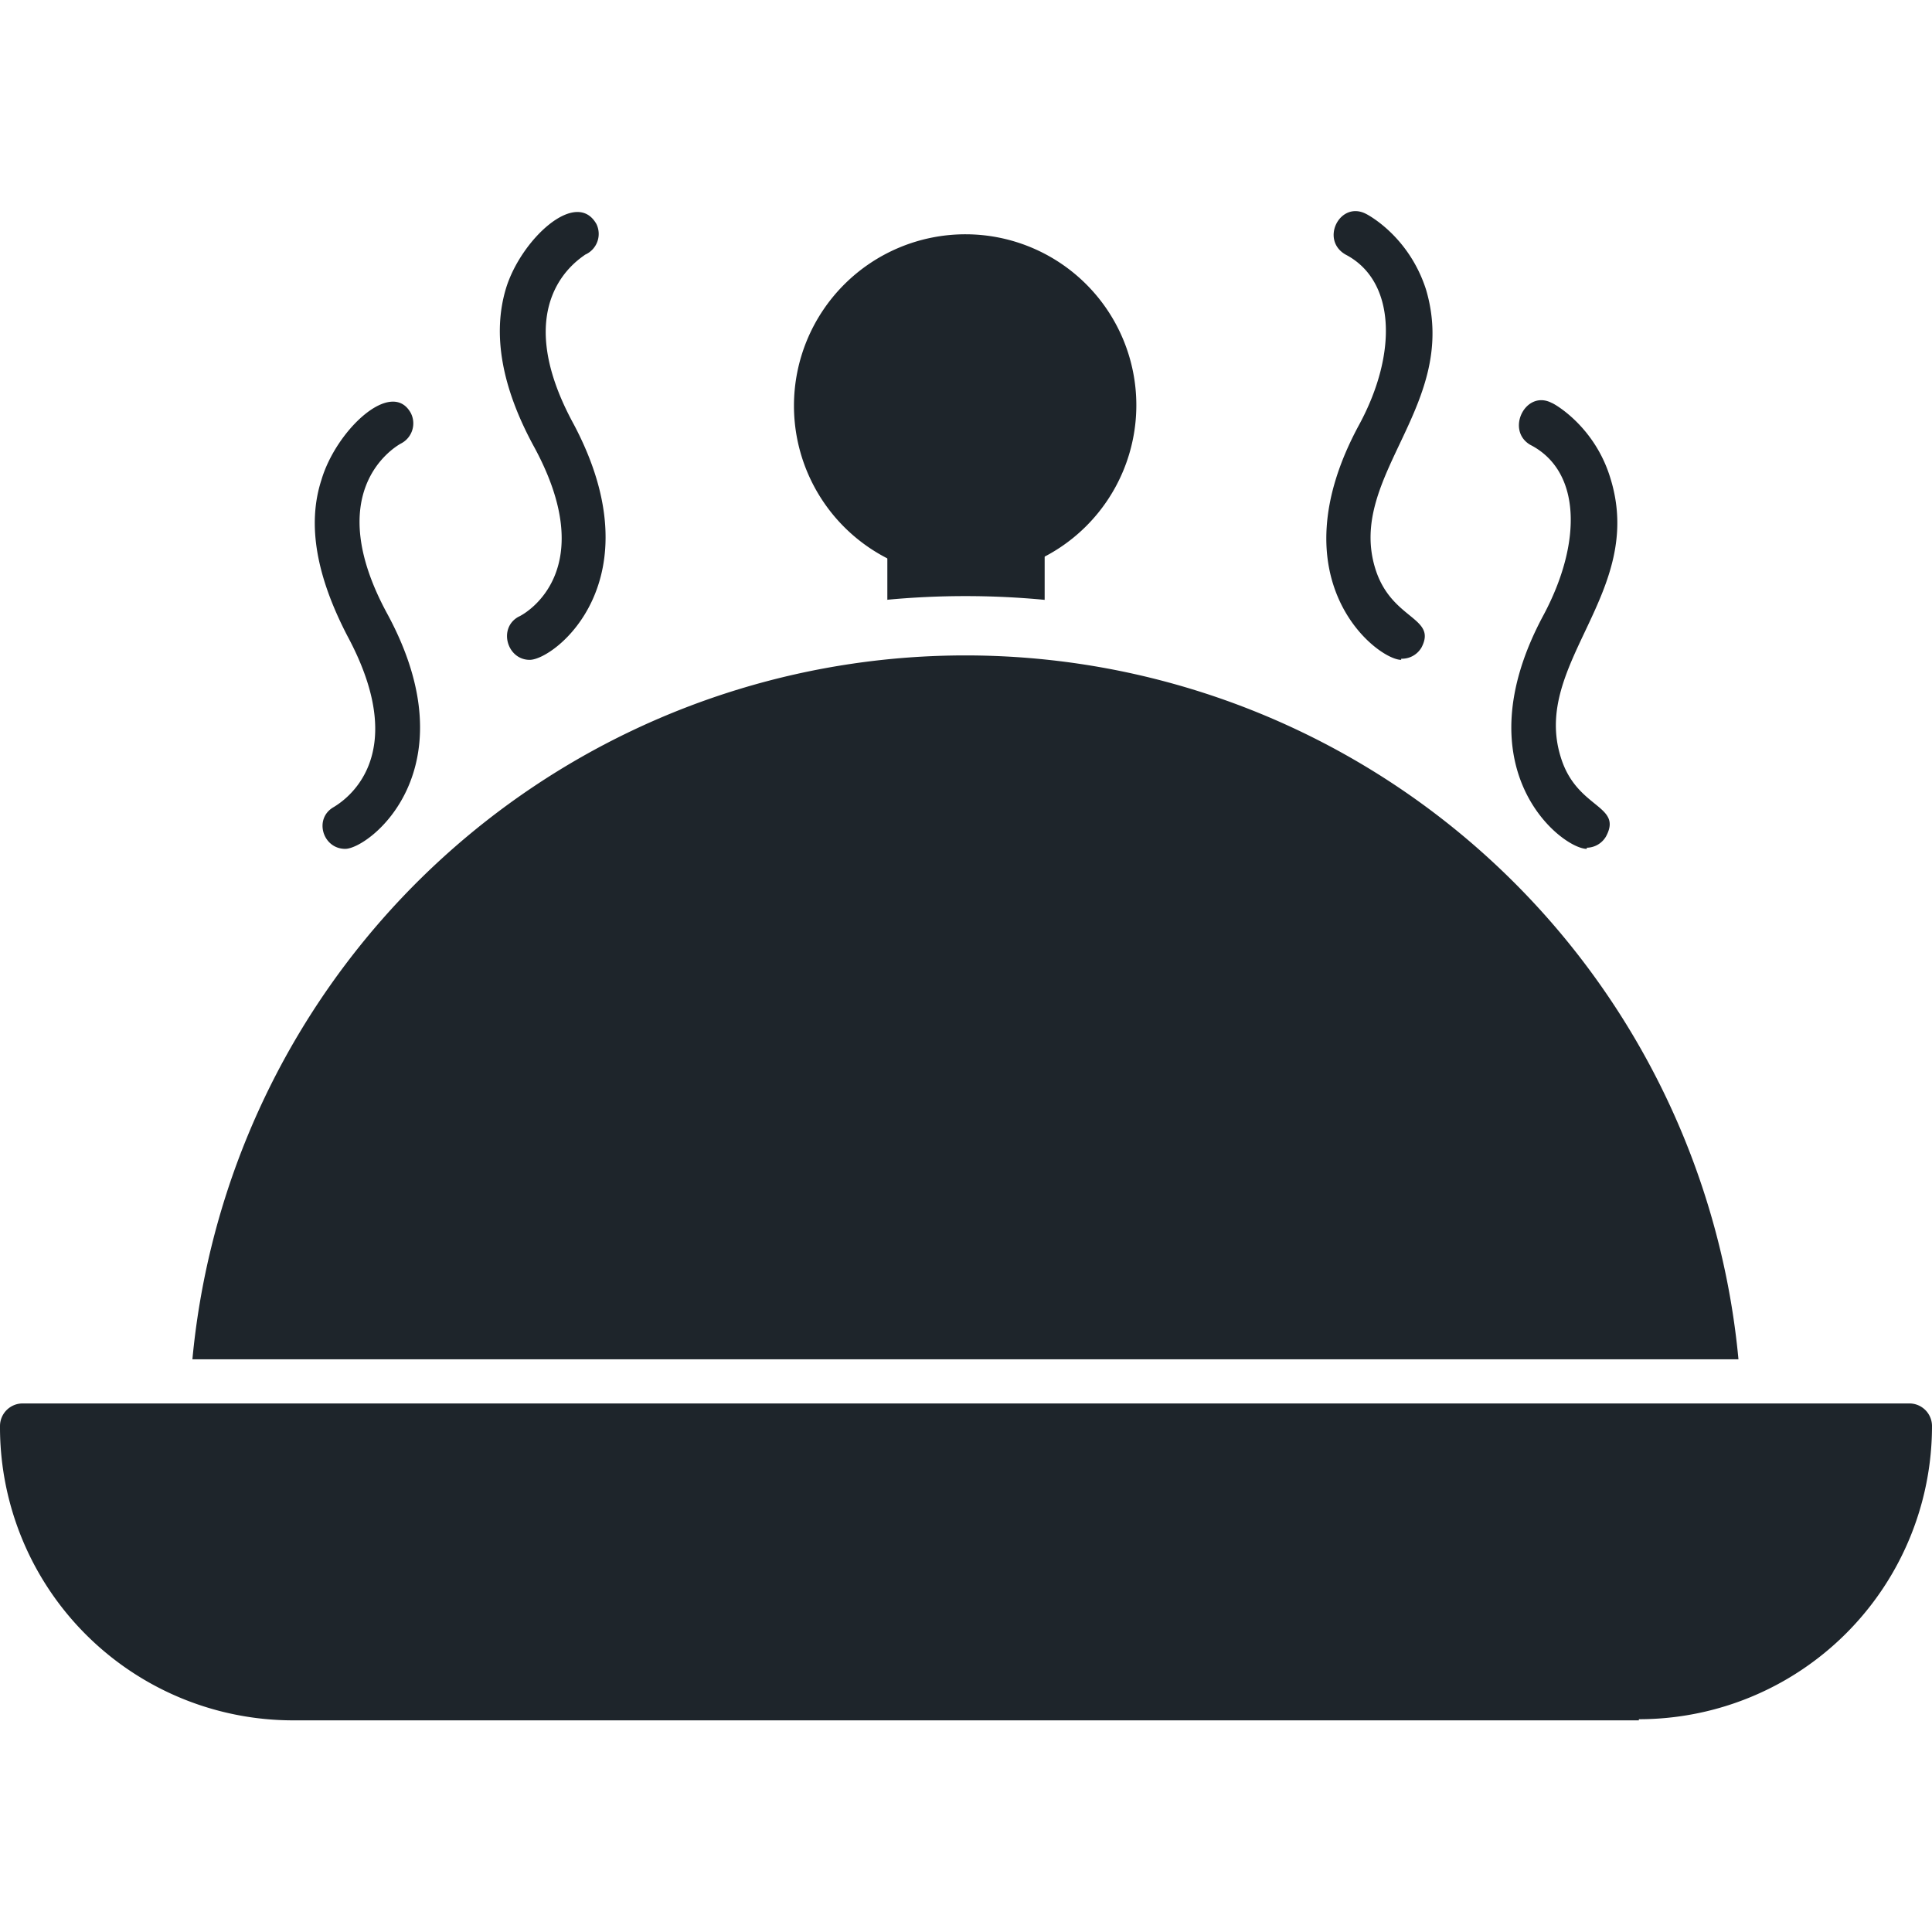 <svg xmlns="http://www.w3.org/2000/svg" version="1.1" xmlns:xlink="http://www.w3.org/1999/xlink" xmlns:svgjs="http://svgjs.com/svgjs" width="512" height="512" x="0" y="0" viewBox="0 0 1.707 1.707" style="enable-background:new 0 0 512 512" xml:space="preserve" class=""><g><path d="M1.448 1.52H.258A.259.259 0 0 1 0 1.26a.02.02 0 0 1 .02-.02h1.667a.02.02 0 0 1 .02.02.259.259 0 0 1-.259.259zm-1.19-.084a.175.175 0 0 1-.147-.08c-.014-.023.02-.044.034-.022.057.089.133.04.133.082a.02.02 0 0 1-.02.02zm1.19 0c-.026 0-.026-.04 0-.04a.135.135 0 0 0 .114-.062c.014-.022.048 0 .034.021a.175.175 0 0 1-.148.081zM.17 1.201a.686.686 0 0 1 1.366 0H.17zm.154-.046a.018.018 0 0 1-.018-.02.53.53 0 0 1 .52-.442c.023 0 .023.036 0 .036a.495.495 0 0 0-.484.411.018.018 0 0 1-.018.015zM.853.51a.151.151 0 1 1 0-.303.151.151 0 0 1 0 .302zM.79.377C.745.378.774.274.853.274c.027 0 .027.04 0 .04A.045.045 0 0 0 .81.358a.02.02 0 0 1-.02.02zM1.238.583c-.021 0-.112-.07-.037-.208.034-.063.032-.127-.012-.15-.023-.013-.005-.048.018-.036.002.001.038.02.053.067.03.102-.07.164-.045.246.014.046.055.043.041.07a.02.02 0 0 1-.018.01zM1.402.75C1.38.75 1.29.68 1.364.543c.034-.064.033-.127-.012-.15C1.33.38 1.348.344 1.371.356c.001 0 .038.02.052.067.031.101-.07.163-.044.246.014.046.055.042.04.07a.02.02 0 0 1-.017.01z" fill="#1e252b" data-original="#000000"></path><path d="M.468.583C.448.583.44.555.458.545.467.541.53.502.472.395.443.342.435.295.447.255.46.212.509.166.527.198a.02.02 0 0 1-.01.027C.512.229.448.267.507.375.58.513.49.583.468.583zM.305.75C.285.75.277.723.295.713.303.708.365.67.307.562.28.51.271.464.284.424.297.38.346.334.363.365a.02.02 0 0 1-.009.027C.347.396.284.435.342.542.417.68.326.75.305.75zM.784.53V.48A.02.02 0 0 1 .81.46C.871.485.894.45.914.463A.02.02 0 0 1 .923.48v.05a.74.74 0 0 0-.14 0z" fill="#1e252b" data-original="#000000"></path></g></svg>